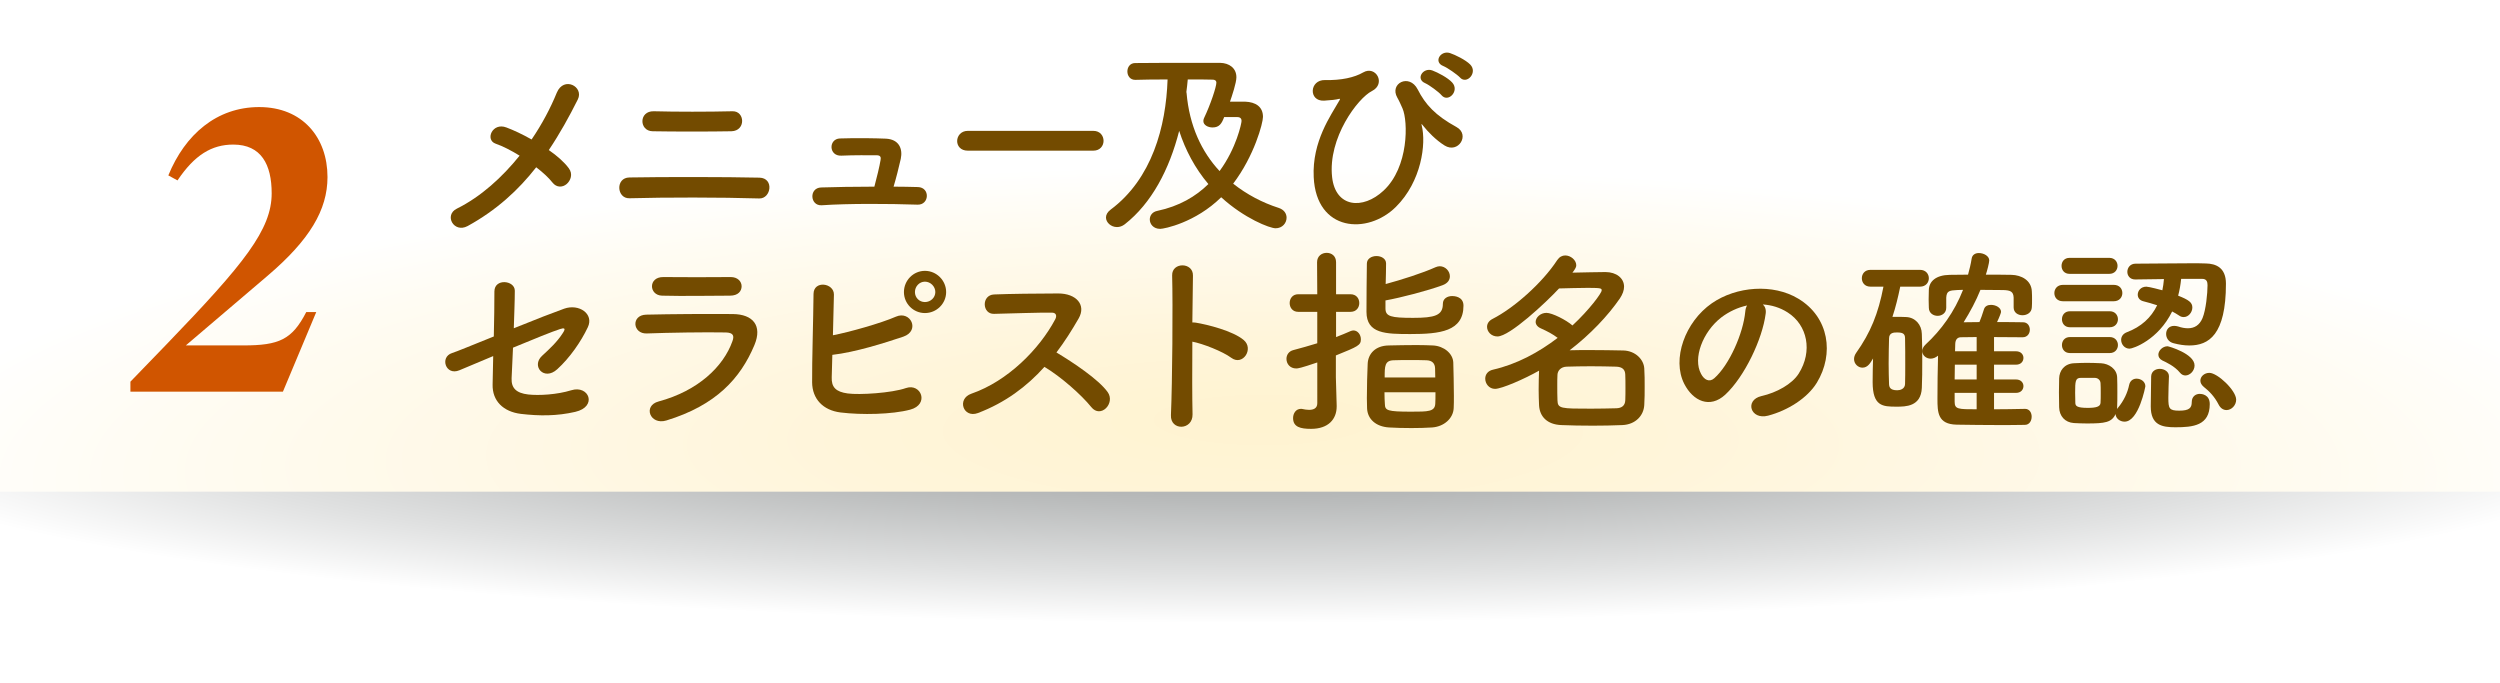 <?xml version="1.0" encoding="utf-8"?>
<!-- Generator: Adobe Illustrator 16.0.4, SVG Export Plug-In . SVG Version: 6.00 Build 0)  -->
<!DOCTYPE svg PUBLIC "-//W3C//DTD SVG 1.1//EN" "http://www.w3.org/Graphics/SVG/1.1/DTD/svg11.dtd">
<svg version="1.1" id="レイヤー_1" xmlns:x="http://ns.adobe.com/Extensibility/1.0/" xmlns:i="http://ns.adobe.com/AdobeIllustrator/10.0/" xmlns:graph="http://ns.adobe.com/Graphs/1.0/"
	 xmlns="http://www.w3.org/2000/svg" xmlns:xlink="http://www.w3.org/1999/xlink" xmlns:a="http://ns.adobe.com/AdobeSVGViewerExtensions/3.0/"
	 x="0px" y="0px" width="300px" height="82px" viewBox="0 0 300 82" style="enable-background:new 0 0 300 82;"
	 xml:space="preserve">
<rect x="0" y="0" width="300" height="82" fill="#333333" stroke="none"/>
<g>
	
		<radialGradient id="SVGID_1_" cx="-4065.423" cy="9158.958" r="186.444" fx="-4065.423" fy="9115.925" gradientTransform="matrix(0.901 0 0 0.117 3812.112 -1018.632)" gradientUnits="userSpaceOnUse">
		<stop  offset="0.003" style="stop-color:#939696"/>
		<stop  offset="0.165" style="stop-color:#9D9F9F"/>
		<stop  offset="0.434" style="stop-color:#B6B8B8"/>
		<stop  offset="0.776" style="stop-color:#E0E1E1"/>
		<stop  offset="1" style="stop-color:#FFFFFF"/>
		<a:midPointStop  offset="0.003" style="stop-color:#939696"/>
		<a:midPointStop  offset="0.594" style="stop-color:#939696"/>
		<a:midPointStop  offset="1" style="stop-color:#FFFFFF"/>
	</radialGradient>
	<rect y="49" style="fill:url(#SVGID_1_);" width="300" height="33"/>
	
		<radialGradient id="SVGID_2_" cx="388.325" cy="58.667" r="186.445" fx="388.325" fy="15.634" gradientTransform="matrix(0.901 0 0 0.208 -198.313 46.438)" gradientUnits="userSpaceOnUse">
		<stop  offset="0.003" style="stop-color:#FFF3D0"/>
		<stop  offset="0.304" style="stop-color:#FFF5DA"/>
		<stop  offset="0.806" style="stop-color:#FFFCF3"/>
		<stop  offset="1" style="stop-color:#FFFFFF"/>
		<a:midPointStop  offset="0.003" style="stop-color:#FFF3D0"/>
		<a:midPointStop  offset="0.594" style="stop-color:#FFF3D0"/>
		<a:midPointStop  offset="1" style="stop-color:#FFFFFF"/>
	</radialGradient>
	<rect style="fill:url(#SVGID_2_);" width="300" height="59"/>
	<g>
		<path style="fill:#D05500;" d="M20.2,21.049c2-4.9,5.8-8.201,10.901-8.201
			c5.199,0,8.199,3.65,8.199,8.4c0,3.95-2.149,7.551-7.199,11.852
			l-9.801,8.35h6.9c4.3,0,5.85-0.699,7.55-4h1.2l-4,9.551H15.65v-1.2
			l4.449-4.601c9.201-9.55,12.502-13.65,12.502-18.001
			c0-3.45-1.25-5.85-4.602-5.85c-2.6,0-4.649,1.25-6.699,4.3L20.2,21.049z"/>
	</g>
	<g>
		<path style="fill:#734B00;" d="M56.112,27.128c-1.656,0.889-2.856-1.32-1.296-2.088
			c2.904-1.44,5.448-3.769,7.537-6.36c-1.009-0.624-2.041-1.152-2.881-1.44
			c-1.296-0.456-0.384-2.592,1.297-1.944c0.84,0.312,1.92,0.816,3.023,1.44
			c1.272-1.872,2.28-3.792,3.024-5.616c0.84-2.017,3.288-0.721,2.521,0.815
			c-1.032,2.064-2.16,4.104-3.48,6.072c1.008,0.696,1.872,1.465,2.4,2.185
			c0.527,0.696,0.216,1.488-0.264,1.896c-0.48,0.408-1.201,0.456-1.705-0.192
			c-0.432-0.552-1.128-1.2-1.943-1.824
			C62.209,22.808,59.568,25.232,56.112,27.128z"/>
		<path style="fill:#734B00;" d="M75.531,23.792c-1.537,0.048-1.705-2.473,0-2.496
			c3.984-0.072,11.545-0.072,15.602,0.023c1.799,0.048,1.392,2.545-0.025,2.496
			C86.523,23.672,79.827,23.672,75.531,23.792z M78.314,15.751
			c-1.632-0.023-1.68-2.448,0.145-2.4c2.616,0.072,6.576,0.072,9.433,0
			c1.513-0.048,1.632,2.353-0.12,2.4
			C85.252,15.799,80.811,15.799,78.314,15.751z"/>
		<path style="fill:#734B00;" d="M110.156,22.447c1.488,0.049,1.369,2.16-0.047,2.112
			c-3.529-0.12-8.329-0.144-11.498,0.072c-1.416,0.096-1.56-2.088-0.071-2.136
			c1.608-0.049,3.96-0.097,6.384-0.097c0.289-1.08,0.625-2.448,0.744-3.192
			c0.072-0.359-0.023-0.575-0.479-0.575c-1.008,0-2.64-0.024-4.224,0.048
			c-1.537,0.071-1.561-2.017-0.169-2.064c2.112-0.072,4.296-0.024,5.497,0.024
			c1.56,0.071,2.064,1.176,1.8,2.424c-0.24,1.056-0.552,2.304-0.864,3.336
			C108.261,22.399,109.244,22.424,110.156,22.447z"/>
		<path style="fill:#734B00;" d="M116.129,18.079c-0.863,0-1.271-0.576-1.271-1.152
			c0-0.6,0.455-1.224,1.271-1.224h15.074c0.815,0,1.224,0.6,1.224,1.2
			c0,0.576-0.408,1.176-1.224,1.176H116.129z"/>
		<path style="fill:#734B00;" d="M149.421,12.199c1.248,0.048,2.136,0.6,2.136,1.824
			c0,0.743-1.031,4.656-3.576,8.017c1.633,1.296,3.505,2.28,5.449,2.904
			c0.672,0.216,0.959,0.695,0.959,1.176c0,0.647-0.504,1.272-1.319,1.272
			c-0.696,0-3.745-1.177-6.528-3.721c-3.097,3.048-6.841,3.792-7.32,3.792
			c-0.816,0-1.248-0.576-1.248-1.128c0-0.456,0.287-0.912,0.911-1.032
			c2.616-0.552,4.608-1.728,6.12-3.216c-1.607-1.896-2.76-4.081-3.504-6.385
			c-1.176,4.633-3.312,8.688-6.528,11.209c-0.312,0.24-0.624,0.336-0.937,0.336
			c-0.72,0-1.32-0.552-1.32-1.152c0-0.312,0.168-0.647,0.553-0.936
			c4.969-3.696,6.648-9.961,6.84-15.626c-1.607,0-3.144,0.024-3.863,0.049h-0.024
			c-0.624,0-0.937-0.505-0.937-1.009s0.312-1.008,0.937-1.008
			c1.44-0.024,4.969-0.024,7.585-0.024c1.104,0,2.04,0,2.616,0
			c1.08,0.024,1.944,0.624,1.944,1.729c0,0.672-0.528,2.232-0.769,2.929H149.421z
			 M146.9,14.047c-0.287,0.769-0.576,1.248-1.392,1.248
			c-0.552,0-1.104-0.288-1.104-0.768c0-0.12,0.024-0.217,0.072-0.336
			c0.792-1.656,1.488-3.769,1.488-4.272c0-0.265-0.217-0.36-0.432-0.36
			c-0.576-0.024-1.705-0.024-3.001-0.024c-0.048,0.505-0.096,1.009-0.168,1.513
			c0,0.023,0.024,0.072,0.024,0.096c0.336,3.961,1.8,7.057,3.96,9.385
			c2.017-2.736,2.64-5.736,2.64-6.024c0-0.264-0.144-0.456-0.527-0.456H146.9z
			"/>
		<path style="fill:#734B00;" d="M157.646,21.271c-0.216-4.32,2.112-7.488,3.024-9.121
			c0.097-0.144,0.216-0.336,0.024-0.288c-0.36,0.097-0.961,0.169-1.801,0.217
			c-1.896,0.096-1.775-2.521,0.12-2.473c1.944,0.048,3.528-0.312,4.561-0.912
			c1.536-0.888,2.784,1.368,1.056,2.232c-1.68,0.84-5.305,5.616-4.775,10.345
			c0.407,3.624,3.672,3.937,6.168,1.608c3.049-2.832,2.952-8.329,2.28-9.865
			c-0.144-0.312-0.384-0.888-0.624-1.296c-0.984-1.704,1.439-2.952,2.448-0.984
			c0.912,1.801,2.112,3.12,4.656,4.513c1.656,0.912,0.216,3.24-1.44,2.208
			c-1.031-0.647-1.992-1.632-2.592-2.4c-0.145-0.191-0.217-0.239-0.145,0
			c0.553,2.185-0.023,6.721-3.096,9.77
			C164.104,28.208,157.959,27.8,157.646,21.271z M171.04,9.99
			c-1.224-0.504-0.265-1.943,0.84-1.536c0.647,0.24,1.849,0.864,2.376,1.44
			c0.937,1.008-0.48,2.473-1.271,1.536
			C172.672,11.047,171.52,10.207,171.04,9.99z M173.2,7.927
			c-1.224-0.48-0.336-1.921,0.792-1.561c0.648,0.216,1.872,0.816,2.424,1.368
			c0.961,0.96-0.408,2.473-1.224,1.561
			C174.855,8.935,173.68,8.118,173.2,7.927z"/>
		<path style="fill:#734B00;" d="M55.129,44.432c-1.656,0.696-2.377-1.584-0.889-2.064
			c0.48-0.144,2.568-1.008,5.017-1.992c0.048-1.968,0.071-3.96,0.071-5.4
			c0-1.608,2.449-1.344,2.449-0.096c0,1.271-0.072,2.88-0.121,4.512
			c2.473-1.008,4.896-1.943,6.049-2.352c1.776-0.624,3.601,0.624,2.832,2.232
			c-0.815,1.728-2.184,3.696-3.672,5.04c-1.584,1.44-3.145-0.384-1.824-1.608
			c0.912-0.84,1.824-1.68,2.496-2.736c0.432-0.647,0.12-0.624-0.336-0.479
			c-0.84,0.264-3.216,1.224-5.641,2.232c-0.072,1.464-0.119,2.784-0.168,3.672
			c-0.048,1.176,0.553,1.776,1.992,1.944c1.272,0.144,3.457,0.023,5.16-0.504
			c2.137-0.672,3.193,1.968,0.48,2.592c-2.184,0.504-4.297,0.504-6.528,0.24
			c-2.112-0.264-3.433-1.561-3.384-3.528c0.023-0.84,0.047-2.04,0.071-3.408
			C57.192,43.567,55.537,44.264,55.129,44.432z"/>
		<path style="fill:#734B00;" d="M79.969,50.456C78,51.056,77.112,48.68,79.032,48.176
			c4.729-1.272,7.776-4.177,8.856-7.225c0.24-0.648,0.121-1.032-0.791-1.056
			c-2.449-0.049-6.913,0.023-9.481,0.12c-1.704,0.071-1.92-2.209-0.071-2.257
			c3.096-0.072,7.128-0.096,10.393-0.072c2.4,0.024,3.576,1.368,2.592,3.721
			C88.85,45.416,85.921,48.632,79.969,50.456z M87.602,35.479
			c-2.256,0-5.568,0.072-8.161,0c-1.584-0.048-1.681-2.256,0.168-2.232
			c2.304,0.024,5.665,0.024,8.089,0c0.816,0,1.296,0.528,1.296,1.104
			S88.586,35.479,87.602,35.479z"/>
		<path style="fill:#734B00;" d="M99.807,45.271c-0.047,1.176,0.48,1.752,1.921,1.944
			c1.392,0.192,5.28-0.048,6.984-0.648c1.824-0.624,2.856,1.969,0.505,2.593
			c-2.161,0.576-5.833,0.647-8.354,0.336c-2.112-0.264-3.385-1.632-3.408-3.601
			c-0.023-2.4,0.145-7.753,0.168-10.608c0-1.681,2.473-1.345,2.448,0.071
			C100.047,36.655,100,38.455,99.951,40.231c1.896-0.36,5.761-1.44,7.561-2.232
			c1.752-0.769,2.953,1.68,0.889,2.4c-2.281,0.768-5.785,1.872-8.521,2.184
			C99.855,43.64,99.831,44.6,99.807,45.271z M110.992,37.567
			c-1.393,0-2.52-1.129-2.52-2.521c0-1.393,1.127-2.544,2.52-2.544
			s2.545,1.151,2.545,2.544C113.537,36.438,112.385,37.567,110.992,37.567z
			 M110.992,33.799c-0.672,0-1.2,0.576-1.2,1.248s0.528,1.2,1.2,1.2
			s1.248-0.528,1.248-1.2S111.664,33.799,110.992,33.799z"/>
		<path style="fill:#734B00;" d="M117.342,49.568c-1.752,0.647-2.568-1.704-0.769-2.328
			c4.368-1.513,8.161-5.353,10.058-8.93c0.215-0.407,0.119-0.792-0.408-0.792
			c-1.513-0.023-4.824,0.097-6.938,0.145c-1.439,0.048-1.535-2.257,0-2.328
			c1.752-0.072,5.281-0.12,7.705-0.12c2.16,0,3.385,1.368,2.448,3
			c-0.815,1.416-1.681,2.784-2.664,4.08c1.992,1.2,5.04,3.217,6.145,4.753
			c0.96,1.344-0.841,3.216-1.968,1.8c-1.177-1.464-3.648-3.648-5.617-4.824
			C123.222,46.376,120.63,48.32,117.342,49.568z"/>
		<path style="fill:#734B00;" d="M143.105,49.712c0.049,1.944-2.688,2.017-2.592,0.096
			c0.168-3.888,0.24-13.297,0.145-16.753c-0.049-1.632,2.543-1.608,2.496,0.023
			c-0.024,1.177-0.049,3.265-0.072,5.617c0.119,0,0.264,0,0.408,0.023
			c1.344,0.216,4.464,0.984,5.76,2.089c1.248,1.056-0.119,3.144-1.488,2.136
			c-1.031-0.768-3.408-1.704-4.68-1.944
			C143.058,44.312,143.058,47.768,143.105,49.712z"/>
		<path style="fill:#734B00;" d="M158.072,43.495c-1.969,0.673-2.328,0.721-2.521,0.721
			c-0.768,0-1.176-0.576-1.176-1.152c0-0.456,0.264-0.912,0.84-1.057
			c0.937-0.239,1.896-0.527,2.857-0.815v-3.769h-2.281
			c-0.695,0-1.031-0.528-1.031-1.056c0-0.528,0.336-1.057,1.031-1.057h2.281
			l-0.024-3.84c0-0.744,0.575-1.128,1.151-1.128s1.129,0.359,1.129,1.128v3.84
			h1.729c0.719,0,1.056,0.528,1.056,1.057c0,0.527-0.337,1.056-1.056,1.056h-1.729
			v3.024c0.623-0.24,1.224-0.48,1.752-0.72
			c0.12-0.049,0.24-0.072,0.336-0.072c0.504,0,0.889,0.504,0.889,1.056
			c0,0.721-0.336,0.864-3.001,1.944v2.616c0,0.384,0.072,2.568,0.097,3.408
			c0,0.024,0,0.072,0,0.097c0,1.512-0.984,2.688-3.072,2.688
			c-1.272,0-2.16-0.216-2.16-1.296c0-0.552,0.336-1.104,0.936-1.104
			c0.072,0,0.145,0,0.216,0.024c0.216,0.048,0.505,0.096,0.769,0.096
			c0.504,0,0.984-0.168,0.984-0.792V43.495z M166.256,37.015
			c0,0.96,0.648,1.128,3.312,1.128c2.592,0,3.576-0.288,3.576-1.68
			c0-0.648,0.553-0.937,1.129-0.937c0.168,0,1.344,0.024,1.344,1.152
			c0,3.097-2.832,3.408-6.36,3.408c-2.952,0-5.28-0.023-5.28-2.664
			c0-1.392,0.023-4.464,0.047-5.784c0-0.601,0.576-0.912,1.152-0.912
			s1.152,0.312,1.152,0.888v0.024c0,0.647-0.023,1.56-0.048,2.448
			c1.872-0.504,4.44-1.32,5.977-2.017c0.168-0.072,0.36-0.12,0.504-0.12
			c0.696,0,1.224,0.601,1.224,1.2c0,0.433-0.239,0.84-0.887,1.08
			c-1.753,0.648-4.969,1.488-6.842,1.824V37.015z M171.849,51.296
			c-0.743,0.048-1.608,0.072-2.472,0.072c-0.961,0-1.92-0.024-2.688-0.072
			c-1.584-0.096-2.593-1.008-2.64-2.304c0-0.36-0.025-0.769-0.025-1.2
			c0-1.416,0.049-3.097,0.097-4.129c0.048-1.2,0.912-2.184,2.521-2.208
			c0.984-0.023,2.208-0.048,3.336-0.048c0.744,0,1.416,0.024,1.992,0.048
			c1.297,0.072,2.377,0.96,2.424,2.04c0.024,1.009,0.072,2.641,0.072,4.009
			c0,0.552,0,1.08-0.023,1.464C174.393,50.216,173.266,51.2,171.849,51.296z
			 M166.137,47.071c0,0.553,0.023,1.08,0.048,1.417
			c0.024,0.768,0.264,0.912,3.168,0.912c2.017,0,2.833,0,2.88-0.961
			c0.024-0.336,0.024-0.815,0.024-1.368H166.137z M172.232,45.296
			c0-0.433-0.023-0.841-0.023-1.104c-0.023-0.576-0.336-0.936-1.032-0.96
			c-0.504-0.024-1.248-0.024-1.992-0.024s-1.464,0-1.944,0.024
			c-1.08,0.024-1.08,0.72-1.08,2.064H172.232z"/>
		<path style="fill:#734B00;" d="M179.404,46.664c-0.719,0-1.176-0.624-1.176-1.225
			c0-0.479,0.289-0.936,0.937-1.08c2.832-0.647,5.472-2.064,7.753-3.816
			c-0.601-0.456-1.248-0.792-1.992-1.128c-0.457-0.192-0.648-0.504-0.648-0.792
			c0-0.528,0.576-1.08,1.296-1.08c0.673,0,2.353,0.84,3.12,1.512
			c2.041-1.896,3.505-3.888,3.505-4.2c0-0.24,0-0.312-1.632-0.312
			c-1.08,0-2.4,0.048-3.48,0.071c-1.584,1.704-5.929,5.761-7.393,5.761
			c-0.744,0-1.248-0.576-1.248-1.152c0-0.359,0.191-0.72,0.672-0.96
			c2.544-1.296,5.952-4.296,7.752-7.057c0.265-0.384,0.601-0.552,0.961-0.552
			c0.647,0,1.32,0.552,1.32,1.176c0,0.192-0.072,0.385-0.457,0.889
			c1.416-0.024,2.953-0.072,3.961-0.072c1.32,0,2.232,0.744,2.232,1.752
			c0,0.433-0.168,0.912-0.504,1.416c-1.441,2.089-3.553,4.32-6.025,6.217
			c0.769-0.024,1.608-0.024,2.449-0.024c1.367,0,2.76,0.024,4.008,0.049
			c1.439,0.048,2.424,1.08,2.496,2.136c0.048,0.696,0.048,1.44,0.048,2.185
			s0,1.488-0.048,2.231c-0.072,1.272-1.057,2.329-2.616,2.4
			c-1.152,0.048-2.376,0.072-3.552,0.072c-1.345,0-2.665-0.024-3.793-0.072
			c-1.704-0.071-2.592-1.032-2.664-2.376c-0.023-0.576-0.049-1.224-0.049-1.896
			c0-0.792,0.025-1.607,0.049-2.256C182.909,45.487,180.197,46.664,179.404,46.664z
			 M195.055,46.52c0-0.552,0-1.104-0.024-1.584
			c-0.024-0.576-0.336-0.912-1.104-0.937c-0.936-0.023-1.992-0.048-3.023-0.048
			c-1.033,0-2.041,0.024-2.904,0.048c-0.721,0.024-1.08,0.505-1.104,0.961
			c-0.024,0.384-0.024,0.815-0.024,1.271c0,0.601,0,1.248,0.024,1.801
			c0.024,1.008,0.408,1.008,4.032,1.008c1.032,0,2.088-0.024,3.049-0.048
			c0.6-0.024,1.031-0.288,1.056-0.96
			C195.055,47.576,195.055,47.048,195.055,46.52z"/>
		<path style="fill:#734B00;" d="M211.881,37.639c-0.385,3.049-2.545,7.585-4.85,9.721
			c-1.848,1.704-3.863,0.769-4.92-1.296c-1.512-2.976,0.096-7.44,3.312-9.673
			c2.952-2.04,7.345-2.376,10.369-0.552c3.72,2.232,4.32,6.648,2.232,10.081
			c-1.129,1.848-3.48,3.336-5.857,3.96c-2.111,0.552-2.855-1.872-0.791-2.353
			c1.823-0.407,3.672-1.439,4.464-2.688c1.704-2.688,1.056-5.833-1.32-7.345
			c-0.937-0.601-1.944-0.889-2.976-0.96
			C211.809,36.774,211.952,37.159,211.881,37.639z M206.552,38.095
			c-2.231,1.729-3.433,4.921-2.425,6.769c0.361,0.696,0.984,1.057,1.585,0.528
			c1.8-1.584,3.479-5.4,3.72-7.993c0.024-0.287,0.097-0.552,0.217-0.743
			C208.544,36.895,207.464,37.398,206.552,38.095z"/>
		<path style="fill:#734B00;" d="M228.029,34.398c-0.264,1.272-0.553,2.473-0.936,3.625
			c0.168,0,0.336,0,0.479,0c0.384,0,0.744,0,1.176,0.023
			c1.081,0.048,1.849,0.912,1.872,2.017c0.049,1.08,0.049,2.184,0.049,3.264
			c0,1.104,0,2.185-0.049,3.217c-0.096,2.256-1.943,2.256-3.048,2.256
			c-1.656,0-2.856-0.048-2.856-2.952c0-0.937,0.023-1.896,0.049-2.832
			c-0.312,0.527-0.625,1.104-1.273,1.104c-0.527,0-1.008-0.456-1.008-1.031
			c0-0.217,0.072-0.48,0.24-0.721c1.752-2.472,2.664-4.729,3.289-7.969h-1.561
			c-0.696,0-1.032-0.504-1.032-1.008s0.336-1.008,1.032-1.008h5.952
			c0.696,0,1.056,0.504,1.056,1.008s-0.359,1.008-1.056,1.008H228.029z
			 M228.629,43.783c0-1.08,0-2.208-0.023-3.192c0-0.575-0.312-0.695-0.961-0.695
			c-0.359,0-0.959,0-0.959,0.72c-0.024,0.912-0.049,1.968-0.049,3
			c0,0.864,0.024,1.729,0.049,2.496c0.023,0.336,0.119,0.721,0.983,0.721
			c0.337,0,0.912-0.145,0.937-0.744C228.629,45.367,228.629,44.6,228.629,43.783z
			 M243.006,49.063c0.529,0,0.793,0.456,0.793,0.937s-0.264,0.984-0.816,0.984
			c-1.057,0.023-2.112,0.023-3.168,0.023c-1.68,0-3.36-0.023-5.017-0.048
			c-2.28-0.048-2.304-1.488-2.304-3.12c0-1.488,0.023-3.576,0.071-5.16
			c-0.288,0.239-0.601,0.359-0.888,0.359c-0.553,0-1.008-0.407-1.008-0.912
			c0-0.239,0.119-0.527,0.408-0.792c1.871-1.728,3.455-3.912,4.488-6.553
			c-0.24,0-0.48,0.024-0.697,0.024c-0.936,0.048-1.271,0.096-1.319,0.912
			c0,0,0,0,0,1.2v0.024c0,0.624-0.528,0.96-1.032,0.96
			c-0.527,0-1.057-0.336-1.057-0.984c0-0.312-0.023-0.648-0.023-0.984
			c0-0.359,0.023-0.744,0.023-1.128c0.024-1.056,0.865-1.8,2.521-1.824
			c0.743,0,1.439-0.023,2.184-0.023c0.168-0.625,0.336-1.272,0.432-1.921
			c0.072-0.479,0.457-0.672,0.864-0.672c0.601,0,1.248,0.36,1.248,0.888
			c0,0.265-0.264,1.297-0.407,1.705c1.008,0,2.039,0,3.072,0.023
			c1.176,0.024,2.399,0.648,2.447,1.992c0.024,0.312,0.024,0.648,0.024,0.96
			c0,0.336,0,0.648-0.024,0.937c-0.023,0.647-0.576,0.96-1.128,0.96
			c-0.528,0-1.056-0.312-1.056-0.937v-0.023V35.719
			c-0.024-0.744-0.408-0.888-1.248-0.912c-0.793,0-1.776-0.024-2.736-0.024
			c-0.528,1.32-1.225,2.616-2.017,3.889c0.624,0,1.248-0.023,1.896-0.023
			c0.168-0.408,0.336-0.864,0.552-1.561c0.12-0.36,0.456-0.504,0.84-0.504
			c0.576,0,1.201,0.336,1.201,0.84c0,0.096-0.169,0.576-0.48,1.225
			c1.008,0,2.04,0,3.12,0.023c0.552,0,0.815,0.456,0.815,0.889
			c0,0.456-0.287,0.911-0.863,0.911c-1.2,0-2.353-0.023-3.433-0.023v1.704h2.64
			c0.601,0,0.889,0.408,0.889,0.792c0,0.408-0.288,0.816-0.889,0.816h-2.64v1.775
			h2.64c0.601,0,0.889,0.408,0.889,0.793c0,0.407-0.288,0.815-0.889,0.815h-2.64
			v1.969c1.177,0,2.4-0.024,3.696-0.049H243.006z M237.198,43.76h-2.616
			c0,0.576-0.024,1.2-0.024,1.775h2.641V43.76z M237.198,47.144h-2.641v1.057
			c0,0.912,0.408,0.912,2.641,0.912V47.144z M237.198,40.447
			c-0.648,0-1.272,0.023-1.872,0.023c-0.36,0-0.672,0.192-0.696,0.793
			c0,0.239-0.024,0.552-0.024,0.888h2.593V40.447z"/>
		<path style="fill:#734B00;" d="M247.553,36.15c-0.695,0-1.031-0.479-1.031-0.983
			c0-0.48,0.336-0.984,1.031-0.984h6.097c0.696,0,1.032,0.48,1.032,0.984
			c0,0.479-0.336,0.983-1.032,0.983H247.553z M250.434,50.816
			c-0.553,0-1.08-0.024-1.561-0.049c-1.08-0.071-1.752-0.84-1.776-1.896
			c0-0.624-0.024-1.225-0.024-1.801c0-0.575,0.024-1.128,0.024-1.655
			c0.024-0.912,0.601-1.753,1.753-1.824c0.527-0.024,1.056-0.049,1.535-0.049
			c0.625,0,1.201,0.024,1.752,0.049c0.912,0.048,1.896,0.672,1.921,1.704
			c0.024,0.552,0.024,1.176,0.024,1.8s0,1.225-0.024,1.752
			c0,0.097,0,0.168-0.024,0.265c0.024-0.049,0.049-0.097,0.096-0.145
			c0.744-0.888,1.177-1.848,1.369-2.784c0.119-0.528,0.504-0.744,0.888-0.744
			c0.528,0,1.056,0.36,1.056,0.912c0,0.048-0.791,4.248-2.496,4.248
			c-0.552,0-1.056-0.384-1.08-0.912C253.409,50.696,252.594,50.816,250.434,50.816z
			 M248.345,32.862c-0.647,0-0.96-0.479-0.96-0.96
			c0-0.479,0.312-0.96,0.96-0.96h4.776c0.648,0,0.984,0.48,0.984,0.96
			c0,0.48-0.336,0.96-0.984,0.96H248.345z M248.393,39.271
			c-0.647,0-0.959-0.48-0.959-0.961c0-0.479,0.312-0.96,0.959-0.96h4.777
			c0.647,0,0.983,0.48,0.983,0.96c0,0.48-0.336,0.961-0.983,0.961H248.393z
			 M248.393,42.367c-0.647,0-0.959-0.479-0.959-0.96s0.312-0.96,0.959-0.96
			h4.777c0.647,0,0.983,0.479,0.983,0.96s-0.336,0.96-0.983,0.96H248.393z
			 M249.689,45.344c-0.648,0-0.672,0.432-0.672,1.8c0,0.433,0.023,0.864,0.023,1.225
			c0.023,0.336,0.168,0.576,1.488,0.576c1.008,0,1.512-0.145,1.536-0.601
			c0.024-0.336,0.024-0.768,0.024-1.176c0-0.433,0-0.864-0.024-1.2
			c-0.024-0.36-0.312-0.624-0.696-0.624H249.689z M261.738,33.463
			c-0.072,0.72-0.192,1.392-0.36,2.016c1.272,0.504,1.704,0.816,1.704,1.416
			c0,0.576-0.456,1.152-1.031,1.152c-0.193,0-0.385-0.048-0.576-0.192
			c-0.265-0.168-0.528-0.336-0.816-0.479c-1.68,3.433-4.705,4.464-5.113,4.464
			c-0.6,0-1.008-0.527-1.008-1.056c0-0.36,0.192-0.72,0.672-0.912
			c1.729-0.648,2.929-1.752,3.648-3.24c-0.552-0.192-1.127-0.336-1.656-0.48
			c-0.479-0.119-0.672-0.456-0.672-0.792c0-0.479,0.385-0.96,1.032-0.96
			c0.312,0,1.824,0.408,1.921,0.433c0.096-0.433,0.144-0.864,0.191-1.345
			c-1.225,0.024-2.473,0.024-3.432,0.048h-0.024c-0.624,0-0.937-0.456-0.937-0.912
			c0-0.479,0.336-0.983,0.984-0.983c1.704,0,4.537-0.048,6.648-0.048
			c0.721,0,1.344,0,1.801,0.023c1.176,0.024,2.4,0.48,2.4,2.425
			c0,6.145-2.064,7.416-4.393,7.416c-0.601,0-1.225-0.096-1.873-0.264
			c-0.623-0.145-0.912-0.648-0.912-1.128c0-0.504,0.336-0.96,0.961-0.96
			c0.144,0,0.312,0.023,0.479,0.071c0.408,0.145,0.816,0.216,1.177,0.216
			c0.768,0,1.392-0.359,1.752-1.224c0.408-0.984,0.6-2.977,0.6-3.937
			c0-0.408-0.096-0.768-0.648-0.768H261.738z M260.273,45.176
			c-0.023,0.72-0.071,1.728-0.071,2.568c0,1.271,0.096,1.536,1.296,1.536
			c1.225,0,1.512-0.336,1.512-1.032c0-0.672,0.48-0.984,0.961-0.984
			c0.216,0,1.199,0.072,1.199,1.225c0,2.592-2.016,2.784-4.128,2.784
			c-1.584,0-2.952-0.24-2.952-2.496c0-0.864,0.023-2.545,0.048-3.601
			c0.024-0.624,0.528-0.912,1.032-0.912c0.553,0,1.104,0.336,1.104,0.888V45.176z
			 M261.594,44.72c-0.647-0.792-1.656-1.248-2.111-1.464
			c-0.336-0.168-0.48-0.433-0.48-0.696c0-0.48,0.504-1.009,1.104-1.009
			c0.121,0,3.24,0.889,3.24,2.305c0,0.648-0.551,1.2-1.104,1.2
			C262.026,45.056,261.786,44.96,261.594,44.72z M266.227,48.536
			c-0.48-0.937-1.104-1.584-1.776-2.112c-0.288-0.24-0.407-0.504-0.407-0.744
			c0-0.504,0.479-0.937,1.08-0.937c0.983,0,3.216,2.112,3.216,3.217
			c0,0.696-0.576,1.248-1.152,1.248C266.826,49.208,266.467,49.016,266.227,48.536z"/>
	</g>
</g>
</svg>
